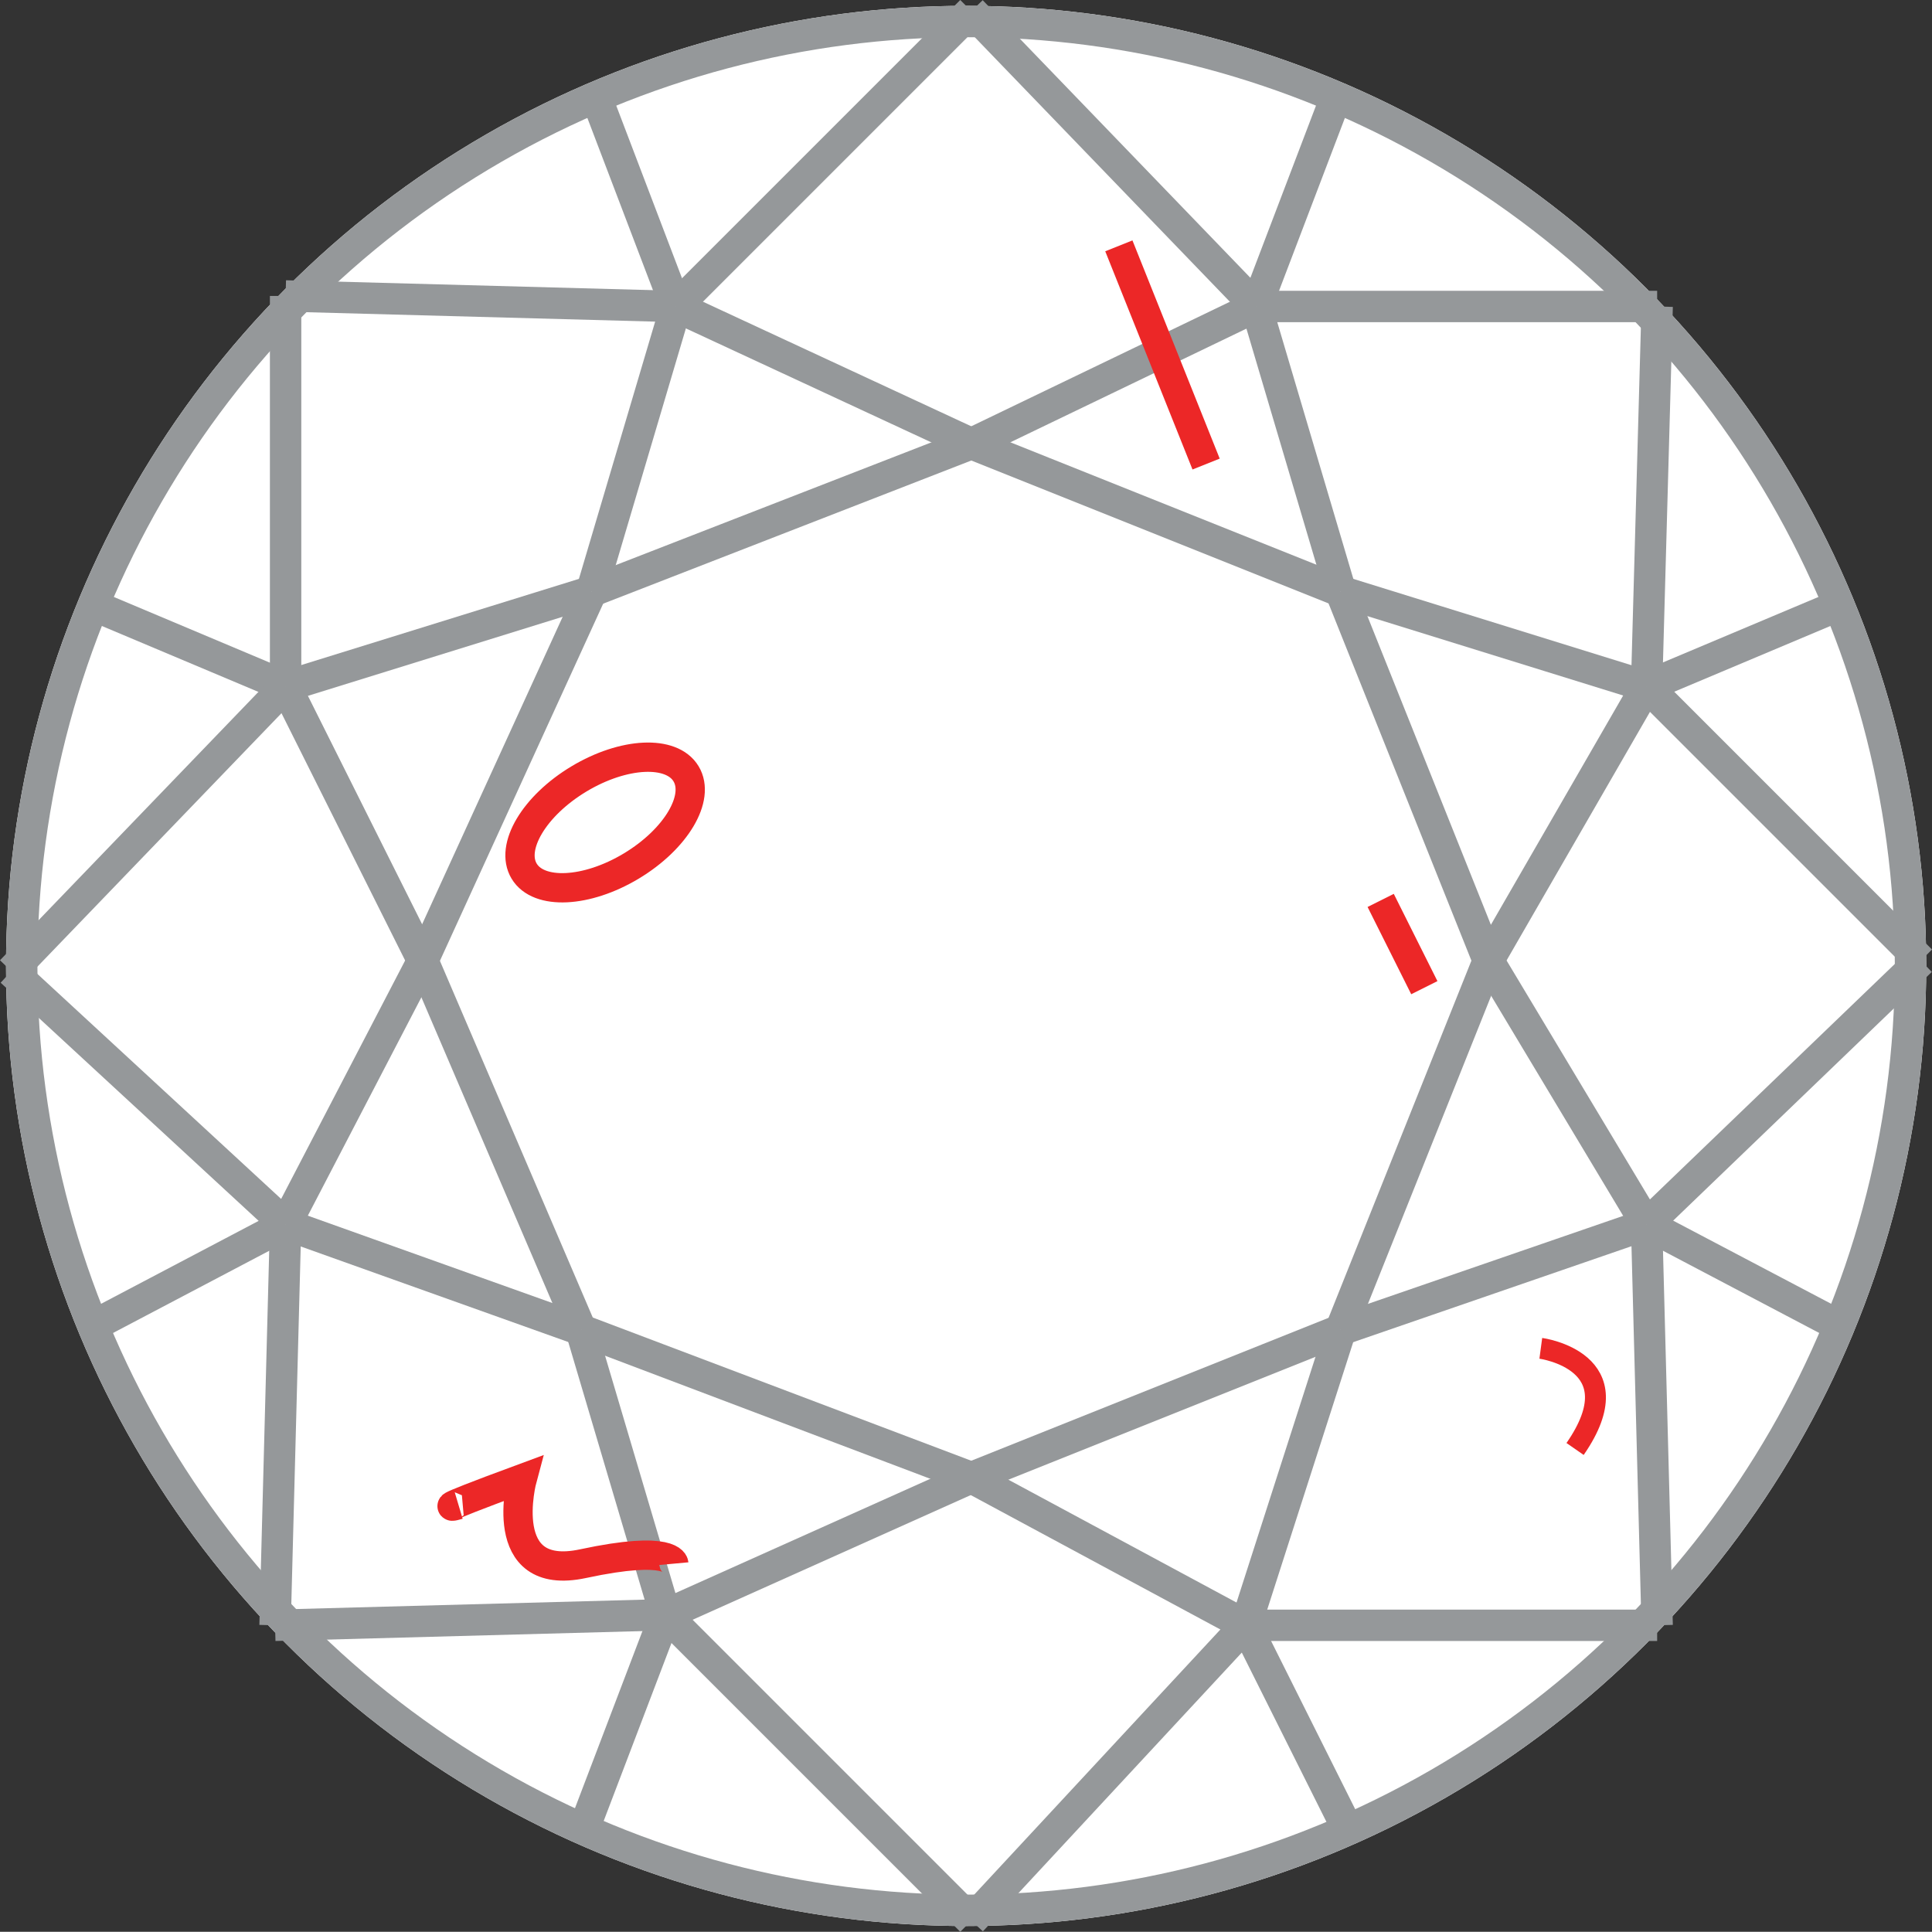 <svg xmlns="http://www.w3.org/2000/svg" viewBox="2082.856 1365.861 46.162 46.157">
  <rect x="2082.856" y="1365.861" width="46.162" height="46.157" fill="#333333" stroke="none"/>
  <defs>
    <style>
      .cls-1, .cls-3 {
        fill: #fff;
      }

      .cls-1, .cls-2 {
        stroke: #95989a;
        stroke-width: 0.75px;
      }

      .cls-2, .cls-4, .cls-5, .cls-7 {
        fill: none;
      }

      .cls-3, .cls-4, .cls-5 {
        stroke: #ec2727;
      }

      .cls-3, .cls-4 {
        stroke-width: 0.7px;
      }

      .cls-5 {
        stroke-width: 0.5px;
      }

      .cls-6 {
        stroke: none;
      }
    </style>
  </defs>
  <g id="Group_4" data-name="Group 4" transform="translate(1470)">
    <g id="Group_3" data-name="Group 3" transform="translate(0 3)">
      <g id="Ellipse_3" data-name="Ellipse 3" class="cls-1" transform="translate(613 1363)">
        <circle class="cls-6" cx="22.94" cy="22.94" r="22.94"/>
        <circle class="cls-7" cx="22.94" cy="22.94" r="22.565"/>
      </g>
      <line id="Line_11" data-name="Line 11" class="cls-2" x2="2.017" y2="5.294" transform="translate(626.991 1364.891)"/>
      <line id="Line_12" data-name="Line 12" class="cls-2" x1="7.058" y2="7.058" transform="translate(629.007 1363.126)"/>
      <line id="Line_13" data-name="Line 13" class="cls-2" x1="6.806" y1="7.058" transform="translate(636.066 1363.126)"/>
      <line id="Line_14" data-name="Line 14" class="cls-2" x1="2.017" y2="5.294" transform="translate(642.872 1364.891)"/>
      <line id="Line_15" data-name="Line 15" class="cls-2" x1="9.579" transform="translate(642.872 1370.184)"/>
      <line id="Line_16" data-name="Line 16" class="cls-2" x2="9.327" y2="0.252" transform="translate(619.68 1369.932)"/>
      <line id="Line_17" data-name="Line 17" class="cls-2" y1="9.327" transform="translate(619.68 1369.932)"/>
      <line id="Line_18" data-name="Line 18" class="cls-2" x2="4.79" y2="2.017" transform="translate(614.891 1377.243)"/>
      <line id="Line_19" data-name="Line 19" class="cls-2" y1="6.806" x2="6.554" transform="translate(613.126 1379.259)"/>
      <line id="Line_20" data-name="Line 20" class="cls-2" x1="7.31" y2="2.269" transform="translate(619.68 1376.991)"/>
      <line id="Line_21" data-name="Line 21" class="cls-2" x1="2.017" y2="6.806" transform="translate(626.991 1370.184)"/>
      <line id="Line_22" data-name="Line 22" class="cls-2" x1="7.058" y1="3.277" transform="translate(629.007 1370.184)"/>
      <line id="Line_23" data-name="Line 23" class="cls-2" x1="6.806" y2="3.277" transform="translate(636.066 1370.184)"/>
      <line id="Line_24" data-name="Line 24" class="cls-2" x1="2.017" y1="6.806" transform="translate(642.872 1370.184)"/>
      <line id="Line_25" data-name="Line 25" class="cls-2" x2="8.823" y2="3.529" transform="translate(636.066 1373.461)"/>
      <line id="Line_26" data-name="Line 26" class="cls-2" y1="9.075" x2="0.252" transform="translate(652.199 1370.184)"/>
      <line id="Line_27" data-name="Line 27" class="cls-2" x1="4.79" y2="2.017" transform="translate(652.199 1377.243)"/>
      <line id="Line_28" data-name="Line 28" class="cls-2" x2="7.31" y2="2.269" transform="translate(644.888 1376.991)"/>
      <line id="Line_29" data-name="Line 29" class="cls-2" x1="3.529" y1="8.823" transform="translate(644.888 1376.991)"/>
      <line id="Line_30" data-name="Line 30" class="cls-2" x1="3.781" y2="6.554" transform="translate(648.418 1379.259)"/>
      <line id="Line_31" data-name="Line 31" class="cls-2" x1="6.554" y1="6.554" transform="translate(652.199 1379.259)"/>
      <line id="Line_32" data-name="Line 32" class="cls-2" y1="6.302" x2="6.554" transform="translate(652.199 1385.814)"/>
      <line id="Line_33" data-name="Line 33" class="cls-2" x1="4.79" y1="2.521" transform="translate(652.199 1392.116)"/>
      <line id="Line_34" data-name="Line 34" class="cls-2" x2="3.781" y2="6.302" transform="translate(648.418 1385.814)"/>
      <line id="Line_35" data-name="Line 35" class="cls-2" y1="8.823" x2="3.529" transform="translate(644.888 1385.814)"/>
      <line id="Line_36" data-name="Line 36" class="cls-2" x1="7.31" y2="2.521" transform="translate(644.888 1392.116)"/>
      <line id="Line_37" data-name="Line 37" class="cls-2" y1="7.058" x2="2.269" transform="translate(642.62 1394.636)"/>
      <line id="Line_38" data-name="Line 38" class="cls-2" x1="9.831" transform="translate(642.62 1401.695)"/>
      <line id="Line_39" data-name="Line 39" class="cls-2" x2="0.252" y2="9.579" transform="translate(652.199 1392.116)"/>
      <line id="Line_40" data-name="Line 40" class="cls-2" x1="8.823" y2="3.529" transform="translate(636.066 1394.636)"/>
      <line id="Line_41" data-name="Line 41" class="cls-2" x1="6.554" y1="3.529" transform="translate(636.066 1398.166)"/>
      <line id="Line_42" data-name="Line 42" class="cls-2" y1="7.058" x2="6.554" transform="translate(636.066 1401.695)"/>
      <line id="Line_43" data-name="Line 43" class="cls-2" x1="2.521" y1="5.042" transform="translate(642.62 1401.695)"/>
      <line id="Line_44" data-name="Line 44" class="cls-2" x1="7.31" y2="3.277" transform="translate(628.755 1398.166)"/>
      <line id="Line_45" data-name="Line 45" class="cls-2" x2="9.327" y2="3.529" transform="translate(626.739 1394.636)"/>
      <line id="Line_46" data-name="Line 46" class="cls-2" x1="7.31" y1="7.31" transform="translate(628.755 1401.443)"/>
      <line id="Line_47" data-name="Line 47" class="cls-2" y1="5.294" x2="2.017" transform="translate(626.739 1401.443)"/>
      <line id="Line_48" data-name="Line 48" class="cls-2" x2="2.017" y2="6.806" transform="translate(626.739 1394.636)"/>
      <line id="Line_49" data-name="Line 49" class="cls-2" y1="0.252" x2="9.327" transform="translate(619.428 1401.443)"/>
      <line id="Line_50" data-name="Line 50" class="cls-2" x1="0.252" y2="9.579" transform="translate(619.428 1392.116)"/>
      <line id="Line_51" data-name="Line 51" class="cls-2" y1="2.521" x2="4.79" transform="translate(614.891 1392.116)"/>
      <line id="Line_52" data-name="Line 52" class="cls-2" x1="7.058" y1="2.521" transform="translate(619.68 1392.116)"/>
      <line id="Line_53" data-name="Line 53" class="cls-2" x2="6.554" y2="6.05" transform="translate(613.126 1386.066)"/>
      <line id="Line_54" data-name="Line 54" class="cls-2" x2="3.277" y2="6.554" transform="translate(619.68 1379.259)"/>
      <line id="Line_55" data-name="Line 55" class="cls-2" y1="6.302" x2="3.277" transform="translate(619.68 1385.814)"/>
      <line id="Line_56" data-name="Line 56" class="cls-2" x1="4.033" y2="8.823" transform="translate(622.957 1376.991)"/>
      <line id="Line_57" data-name="Line 57" class="cls-2" x1="3.781" y1="8.823" transform="translate(622.957 1385.814)"/>
      <line id="Line_58" data-name="Line 58" class="cls-2" x1="9.075" y2="3.529" transform="translate(626.991 1373.461)"/>
      <g id="Ellipse_10" data-name="Ellipse 10" class="cls-3" transform="translate(624.274 1382.515) rotate(-31)">
        <ellipse class="cls-6" cx="2.607" cy="1.564" rx="2.607" ry="1.564"/>
        <ellipse class="cls-7" cx="2.607" cy="1.564" rx="2.257" ry="1.214"/>
      </g>
      <line id="Line_347" data-name="Line 347" class="cls-4" x2="2.085" y2="5.214" transform="translate(639.589 1368.735)"/>
      <line id="Line_349" data-name="Line 349" class="cls-4" x1="1.043" y1="2.085" transform="translate(645.845 1384.375)"/>
      <path id="Path_1" data-name="Path 1" class="cls-4" d="M2093.419,1402.425s-.866.258,1.524-.625c0,0-.672,2.489,1.454,2.033s2.168,0,2.168,0" transform="translate(-1469.609 -3.611)"/>
      <path id="Path_2" data-name="Path 2" class="cls-5" d="M2118.988,1401.168c1.456-2.1-.819-2.405-.819-2.405" transform="translate(-1468.498 -3.686)"/>
    </g>
  </g>
</svg>
